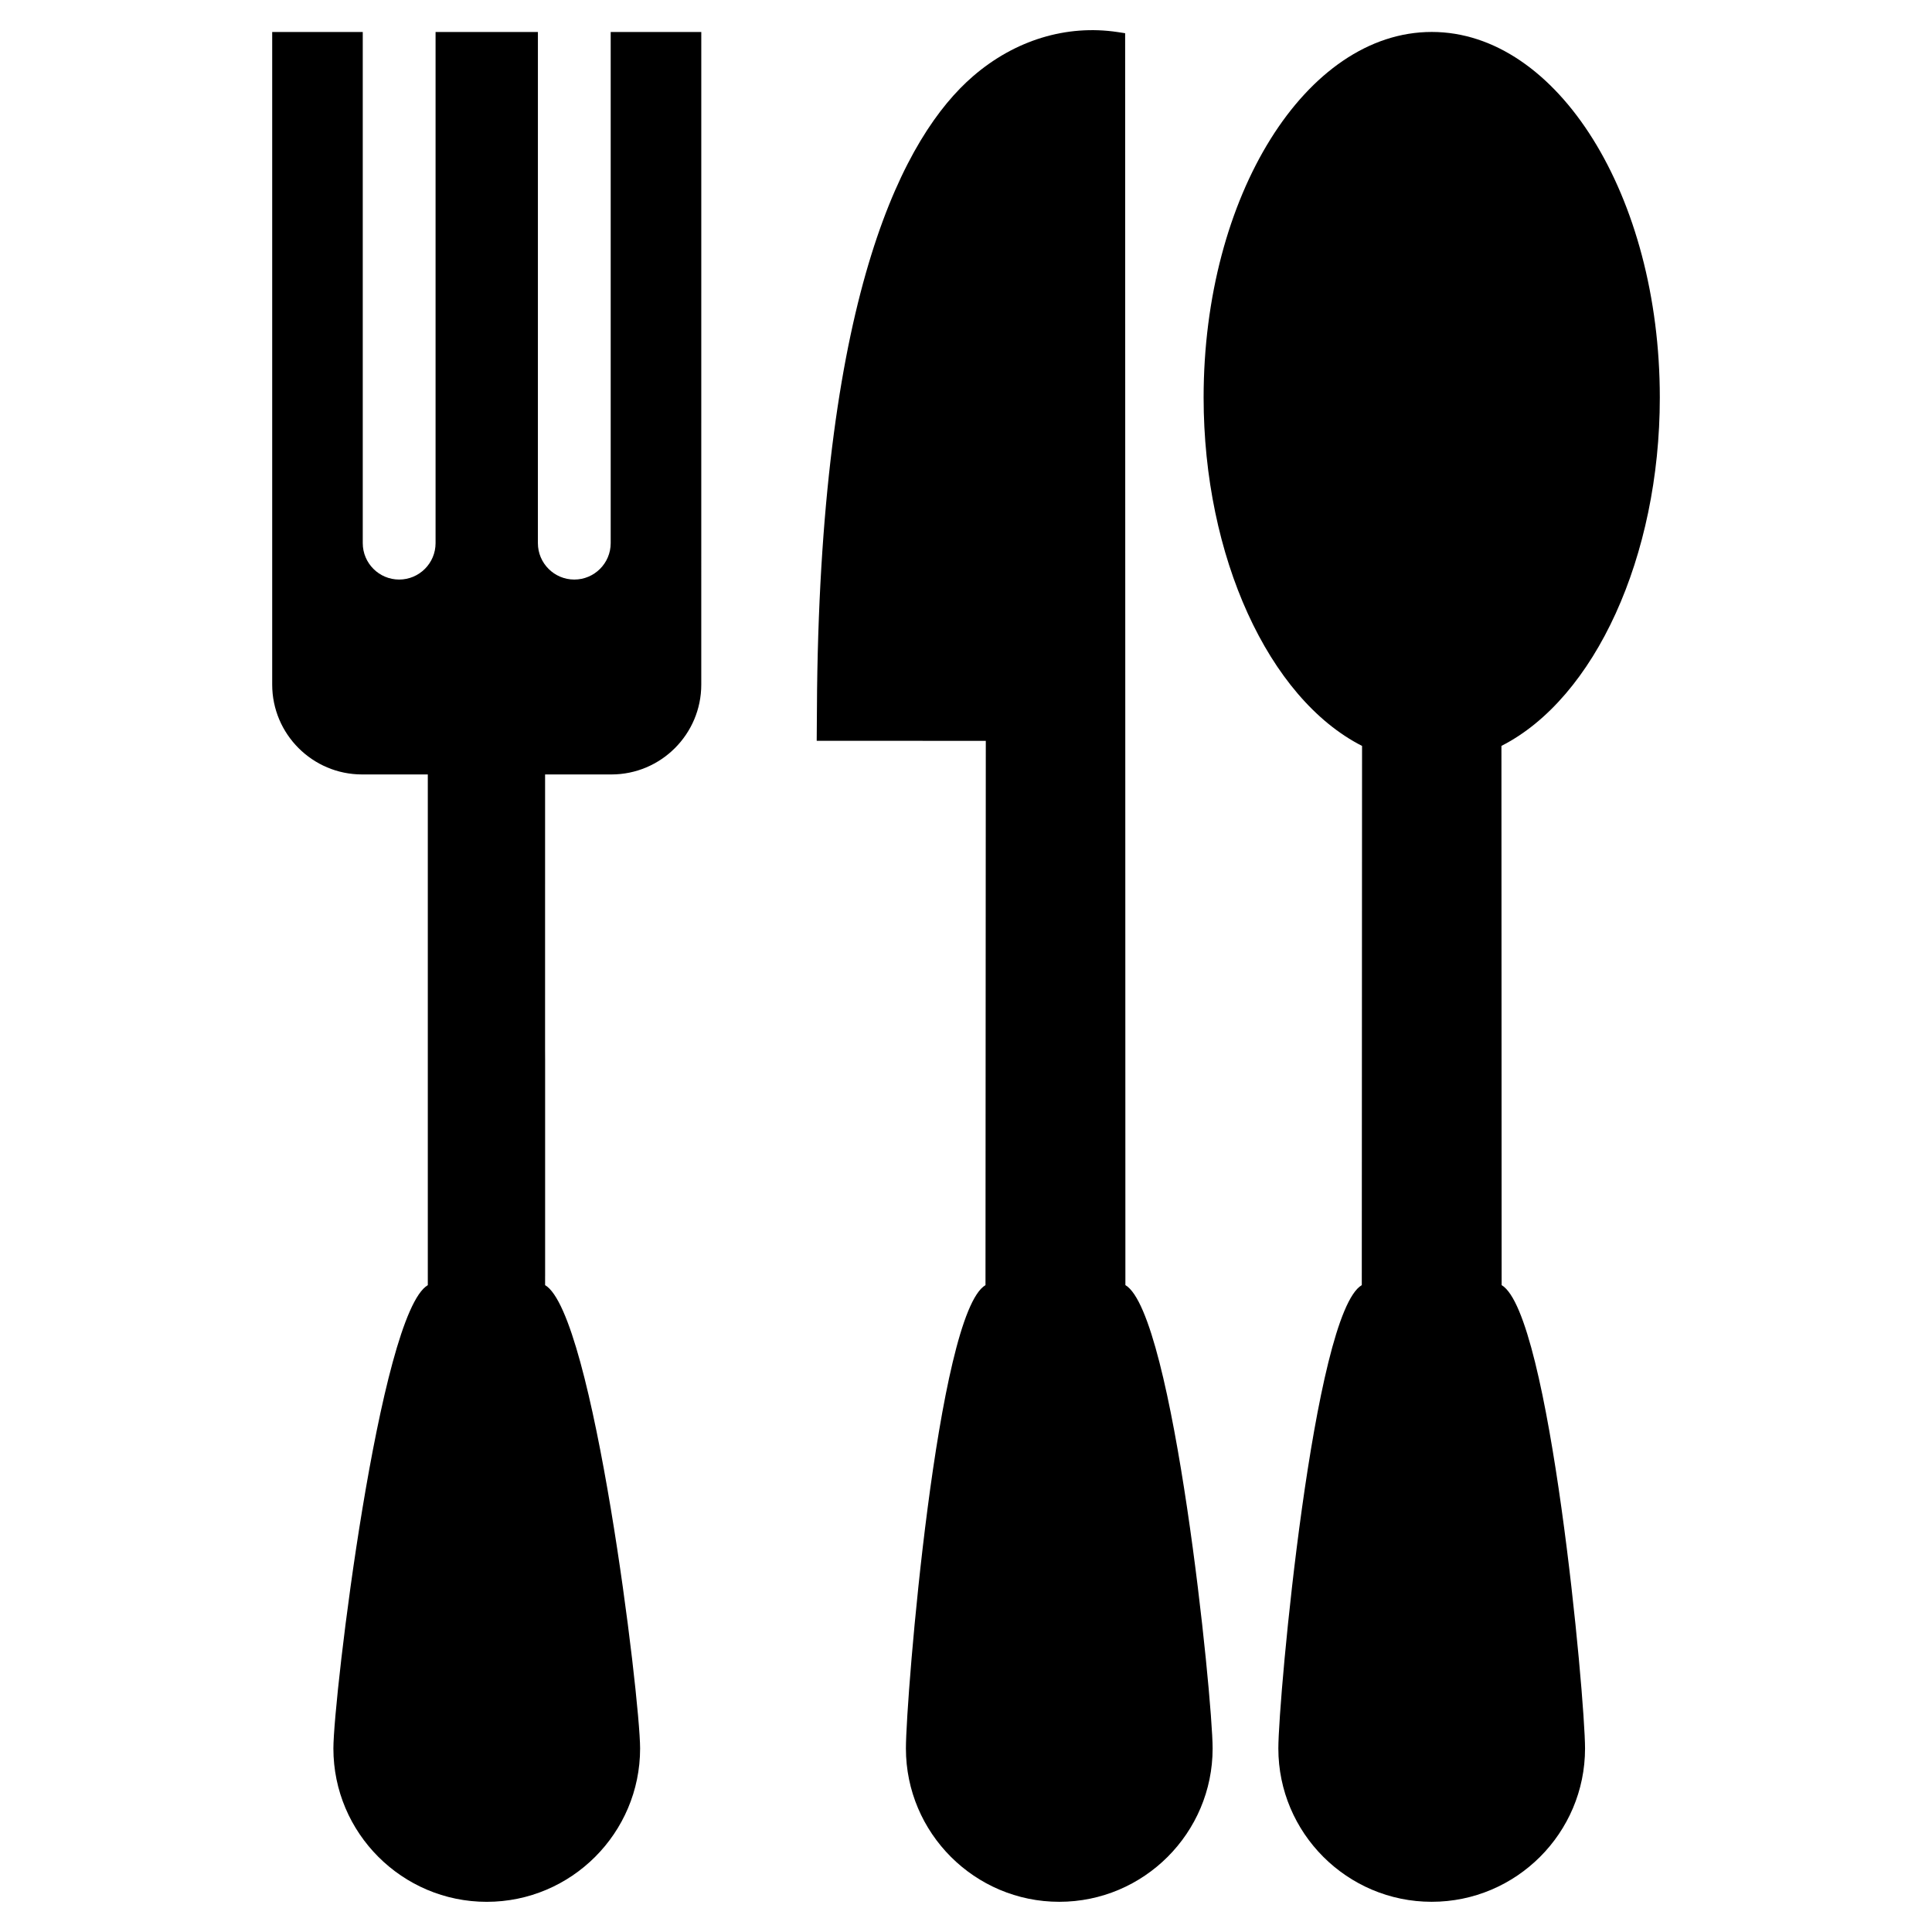 <?xml version="1.0" encoding="UTF-8"?>
<!-- Uploaded to: SVG Repo, www.svgrepo.com, Generator: SVG Repo Mixer Tools -->
<svg fill="#000000" width="800px" height="800px" version="1.1" viewBox="144 144 512 512" xmlns="http://www.w3.org/2000/svg">
 <g>
  <path d="m305.84 287.94c0 5.32-4.324 9.648-9.645 9.648-5.32 0-9.648-4.328-9.648-9.648l0.004-135.46h-27.121v135.46c0 5.32-4.332 9.648-9.648 9.648-5.32 0-9.648-4.328-9.648-9.648v-135.46h-24v172.94c0 13.133 10.688 23.816 23.816 23.816h17.422v135.34c-12.809 7.496-25.02 109.32-25.02 122.79 0 22.41 18.234 40.637 40.641 40.637 22.41 0 40.641-18.227 40.641-40.637 0-13.461-12.352-115.29-25.176-122.79v-2.414l0.004 0.012v-57.484l-0.012-2.324 0.004-73.129h17.574c13.129 0 23.816-10.68 23.816-23.816l0.004-172.94h-24.008z"/>
  <path d="m541.95 484.57-0.055-142.9c24.789-12.602 41.973-50.234 41.973-92.324 0-53.418-27.113-96.879-60.441-96.879-33.332 0-60.457 43.457-60.457 96.879 0 42.094 17.195 79.723 41.988 92.332l-0.07 142.89c-12.801 7.496-22.113 109.32-22.113 122.79 0 22.41 18.227 40.637 40.637 40.637 22.41 0 40.641-18.227 40.641-40.637 0.004-13.461-9.281-115.29-22.102-122.78z"/>
  <path d="m442.24 484.57-0.066-331.77-2.035-0.309c-13.512-2.023-27.172 2.133-38.254 11.695-18.152 15.66-40.062 56.578-41.352 162.6l-0.098 13.539 44.812 0.004-0.082 144.24c-12.801 7.496-21.09 109.32-21.09 122.79 0 22.41 18.234 40.637 40.641 40.637 22.41 0 40.641-18.227 40.641-40.637 0.008-13.469-10.301-115.3-23.117-122.79z"/>
 </g>
</svg>